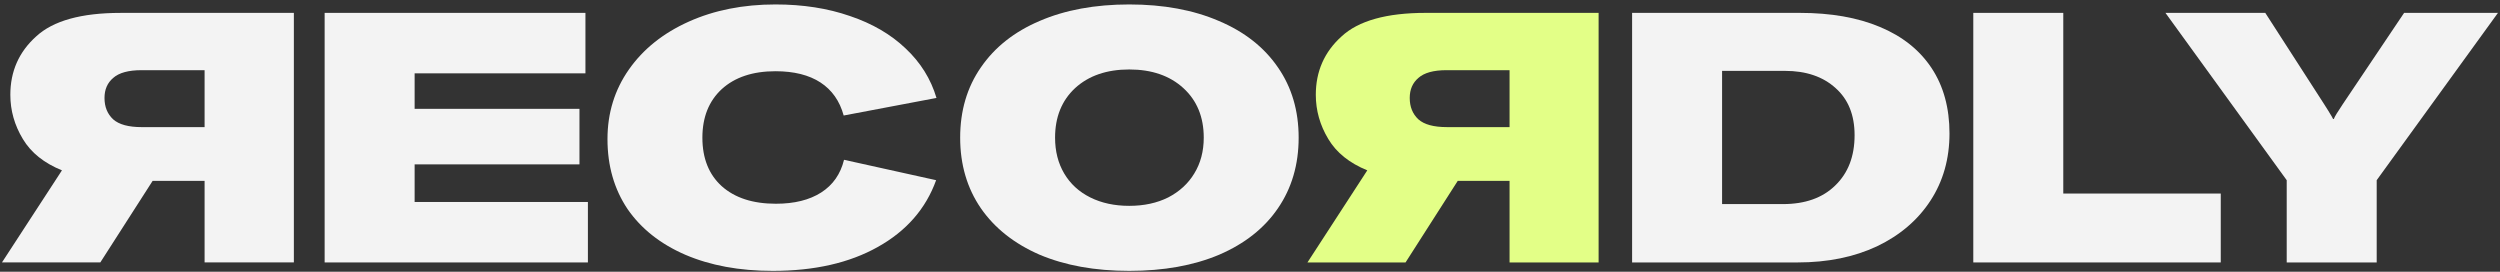<svg width="414" height="45" viewBox="0 0 414 45" fill="none" xmlns="http://www.w3.org/2000/svg">
<rect x="0" y="0" width="414" height="45" fill="#333333" stroke="none"/>
<path d="M68.661 27.22V33.448H97.356V43.46H53.76V2.133H96.949V12.145H68.661V18.023H95.96V27.22H68.661Z" fill="#F3F3F3"/>
<path d="M127.956 44.857C122.446 44.857 117.615 43.964 113.463 42.179C109.35 40.394 106.168 37.872 103.917 34.612C101.705 31.314 100.599 27.453 100.599 23.029C100.599 18.722 101.783 14.88 104.15 11.504C106.517 8.128 109.815 5.49 114.045 3.588C118.275 1.687 123.067 0.736 128.422 0.736C132.962 0.736 137.075 1.376 140.762 2.657C144.448 3.899 147.514 5.684 149.958 8.012C152.442 10.34 154.149 13.076 155.081 16.219L139.714 19.129C139.054 16.723 137.774 14.9 135.872 13.658C133.971 12.416 131.487 11.795 128.422 11.795C124.658 11.795 121.689 12.785 119.516 14.764C117.382 16.743 116.315 19.42 116.315 22.796C116.315 26.211 117.382 28.889 119.516 30.829C121.689 32.769 124.677 33.739 128.48 33.739C131.546 33.739 134.049 33.118 135.989 31.877C137.929 30.635 139.19 28.83 139.772 26.463L155.022 29.839C153.315 34.574 150.094 38.26 145.36 40.899C140.665 43.537 134.863 44.857 127.956 44.857Z" fill="#F3F3F3"/>
<path d="M187.002 44.857C181.336 44.857 176.389 43.964 172.159 42.179C167.968 40.355 164.728 37.794 162.438 34.496C160.149 31.159 159.004 27.259 159.004 22.796C159.004 18.334 160.149 14.453 162.438 11.155C164.728 7.818 167.968 5.257 172.159 3.472C176.389 1.648 181.336 0.736 187.002 0.736C192.667 0.736 197.615 1.648 201.844 3.472C206.074 5.257 209.334 7.818 211.623 11.155C213.912 14.453 215.057 18.334 215.057 22.796C215.057 27.259 213.912 31.159 211.623 34.496C209.372 37.794 206.132 40.355 201.902 42.179C197.673 43.964 192.706 44.857 187.002 44.857ZM187.002 34.088C189.446 34.088 191.6 33.623 193.463 32.691C195.325 31.721 196.761 30.402 197.77 28.733C198.818 27.026 199.341 25.047 199.341 22.796C199.341 19.381 198.216 16.646 195.965 14.589C193.715 12.533 190.727 11.504 187.002 11.504C183.276 11.504 180.288 12.533 178.038 14.589C175.826 16.646 174.72 19.381 174.72 22.796C174.72 25.047 175.224 27.026 176.233 28.733C177.242 30.441 178.678 31.76 180.541 32.691C182.403 33.623 184.557 34.088 187.002 34.088Z" fill="#F3F3F3"/>
<path d="M270.276 43.46V2.133H298.04C303.201 2.133 307.625 2.909 311.311 4.461C315.037 6.013 317.889 8.283 319.868 11.271C321.847 14.259 322.836 17.868 322.836 22.098C322.836 26.289 321.789 29.995 319.693 33.215C317.598 36.436 314.648 38.958 310.846 40.782C307.043 42.567 302.658 43.46 297.691 43.46H270.276ZM295.246 33.797C298.933 33.797 301.824 32.769 303.919 30.712C306.053 28.656 307.12 25.881 307.12 22.389C307.12 19.052 306.073 16.452 303.977 14.589C301.882 12.688 299.088 11.737 295.596 11.737H285.177V33.797H295.246Z" fill="#F3F3F3"/>
<path d="M367.756 43.46H326.778V2.133H341.679V32.051H367.756V43.46Z" fill="#F3F3F3"/>
<path d="M378.679 43.46V29.839L358.598 2.133H375.129L384.849 17.209L385.548 18.314C386.052 19.129 386.324 19.595 386.363 19.711H386.479C386.595 19.362 387.1 18.528 387.992 17.209L398.12 2.133H413.661L393.58 29.839V43.46H378.679Z" fill="#F3F3F3"/>
<path d="M16.612 43.457L25.274 29.955H33.88V43.457H48.664V2.136H19.961C13.455 2.136 8.796 3.436 5.985 6.035C3.136 8.596 1.712 11.816 1.712 15.696C1.712 18.296 2.405 20.74 3.791 23.029C5.138 25.28 7.294 27.006 10.259 28.209L0.326 43.457H16.612ZM33.88 11.622V21.051H23.484C21.29 21.051 19.711 20.624 18.748 19.77C17.786 18.878 17.305 17.695 17.305 16.22C17.305 14.823 17.786 13.717 18.748 12.903C19.711 12.049 21.27 11.622 23.426 11.622H33.88Z" fill="#F3F3F3"/>
<path d="M232.759 43.46L241.4 29.955H249.983V43.46H264.73V2.132H236.1C229.61 2.132 224.963 3.432 222.16 6.032C219.318 8.593 217.897 11.814 217.897 15.694C217.897 18.294 218.588 20.739 219.971 23.028C221.315 25.279 223.466 27.006 226.423 28.209L216.514 43.46H232.759ZM249.983 11.62V21.049H239.614C237.425 21.049 235.851 20.622 234.891 19.769C233.931 18.876 233.451 17.693 233.451 16.218C233.451 14.821 233.931 13.715 234.891 12.9C235.851 12.046 237.406 11.62 239.557 11.62H249.983Z" fill="#E3FF87"/>
</svg>